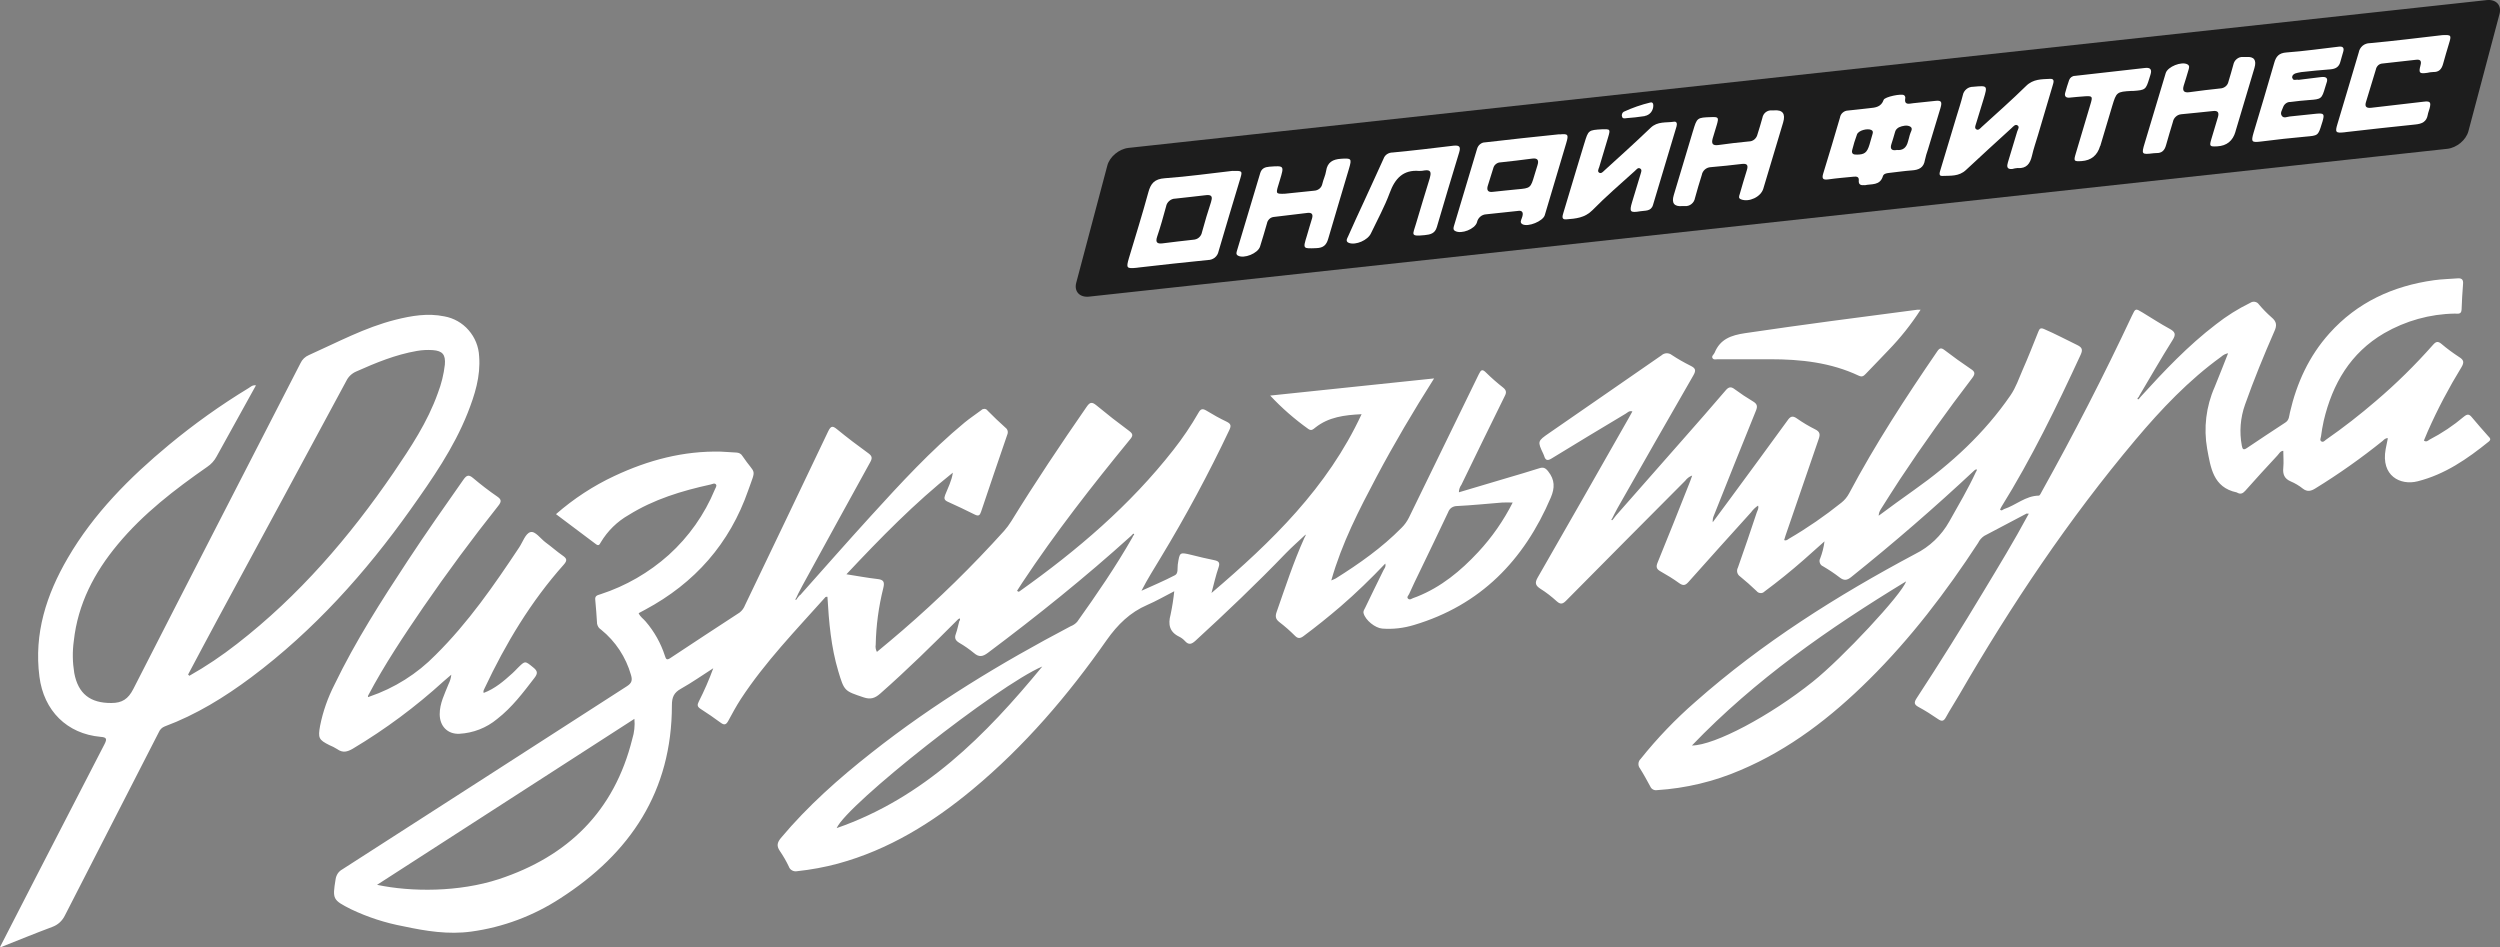 <?xml version="1.0" encoding="UTF-8"?> <svg xmlns="http://www.w3.org/2000/svg" width="1502" height="569" viewBox="0 0 1502 569" fill="none"><rect x="0" y="0" width="1502" height="569" fill="#808080" stroke="none"/><g clip-path="url(#clip0_87_302)"><path d="M1470.33 89.413L654.288 178.218C648.697 178.827 645.209 175.115 646.593 169.908L665.304 99.385C666.688 94.178 672.335 89.469 677.981 88.859L1494.03 0.055C1499.62 -0.554 1503.11 3.158 1501.72 8.365L1483.01 78.888C1481.63 84.095 1475.98 88.804 1470.33 89.413Z" fill="#1D1D1D"></path><path d="M480.793 357.488C494.909 341.644 508.97 325.634 523.253 309.956C541.079 290.4 559.015 270.844 579.498 253.892C582.709 251.233 586.196 248.962 589.573 246.413C589.85 246.136 590.127 245.97 590.459 245.804C590.791 245.693 591.179 245.638 591.511 245.638C591.898 245.638 592.23 245.804 592.563 245.97C592.895 246.136 593.172 246.413 593.338 246.69C596.825 250.236 600.424 253.671 604.133 256.995C604.797 257.493 605.24 258.158 605.406 258.934C605.572 259.709 605.461 260.54 605.129 261.26C599.815 276.661 594.611 292.062 589.407 307.518C588.687 309.679 587.857 310.233 585.698 309.18C580.328 306.466 574.848 303.917 569.367 301.424C567.319 300.483 567.042 299.43 567.872 297.325C569.533 293.004 571.803 288.904 572.467 283.974C549.549 302.2 529.177 323.03 508.528 345.023C515.226 346.076 521.149 347.184 526.962 347.848C530.727 348.236 531.668 349.4 530.671 353.333C527.903 364.468 526.353 375.825 526.132 387.292C525.855 388.788 526.132 390.339 526.851 391.669C532.055 387.292 537.204 383.137 542.186 378.761C563.776 360.147 584.148 340.148 603.247 318.986C604.852 317.158 606.292 315.219 607.565 313.169C621.958 289.791 637.237 266.966 652.848 244.419C654.786 241.594 656.004 241.317 658.661 243.477C665.083 248.796 671.671 253.948 678.369 258.878C680.915 260.762 680.749 261.87 678.812 264.141C656.115 291.84 634.082 320.038 614.263 349.954C613.156 351.615 612.104 353.333 611.052 354.939C611.938 355.937 612.492 355.327 612.99 354.939C647.202 330.619 678.923 303.585 704.941 270.346C710.533 263.255 715.57 255.776 720.054 247.965C721.328 245.693 722.435 245.305 724.704 246.635C728.69 249.073 732.842 251.399 737.049 253.394C739.596 254.668 739.762 255.831 738.6 258.324C726.144 284.638 712.359 310.233 697.302 335.107C693.427 341.533 689.385 347.904 685.787 354.939C692.485 351.892 699.35 349.012 705.938 345.577C707.986 344.524 707.322 341.367 707.599 339.206C708.761 331.672 708.65 331.672 715.847 333.389C720.386 334.497 724.926 335.661 729.521 336.547C732.178 337.101 733.119 337.987 732.123 340.868C730.462 345.688 729.355 350.674 727.86 356.269C764.12 325.357 797.501 293.059 818.04 248.851C807.798 249.35 798.277 250.513 790.249 256.884C788.976 257.881 787.98 259.044 786.098 257.77C777.794 251.842 770.099 245.139 763.124 237.66L861.607 227.356C849.041 247.189 837.581 266.579 827.063 286.411C816.545 306.299 806.248 326.132 799.827 348.735C801.377 348.015 802.041 347.848 802.539 347.516C816.656 338.652 830.274 329.068 842.01 317.158C843.837 315.385 845.332 313.28 846.494 310.953C860.445 282.256 874.451 253.56 888.456 224.863C889.73 222.26 890.505 221.484 892.83 223.866C896.096 227.079 899.528 230.071 903.126 232.896C905.064 234.503 905.175 235.832 904.068 237.937C895.321 255.665 886.629 273.448 877.993 291.286C877.052 292.561 876.499 294.167 876.499 295.774L905.396 287.187C911.818 285.303 918.239 283.42 924.661 281.37C927.152 280.539 928.425 280.982 930.197 283.254C934.183 288.295 934.183 293.114 931.747 298.876C915.582 336.769 889.397 363.582 849.539 375.492C843.339 377.376 836.862 378.151 830.44 377.653C826.177 377.32 820.365 372.612 819.258 368.512C818.87 367.127 819.7 366.185 820.199 365.133C823.797 357.599 827.506 350.12 831.16 342.641C831.713 341.533 832.82 340.48 832.267 338.597C823.576 347.738 814.718 356.324 805.418 364.357C798.166 370.562 790.748 376.545 783.053 382.251C781.115 383.691 779.676 383.691 778.015 381.974C775.081 379.038 771.926 376.268 768.604 373.72C766.224 371.891 766.113 370.119 767.054 367.515C772.258 352.668 777.129 337.71 783.606 323.307C783.939 322.476 784.658 321.645 784.437 321.146C780.562 324.803 776.354 328.459 772.479 332.448C755.041 350.563 736.828 367.903 718.283 384.91C716.013 386.96 714.297 387.735 711.972 385.187C710.975 384.079 709.813 383.193 708.484 382.528C702.616 379.703 701.675 375.16 703.281 369.288C704.277 364.634 704.997 359.925 705.495 355.216C699.516 358.263 694.534 361.199 689.33 363.415C678.923 367.903 671.504 375.215 664.917 384.522C641.721 417.706 615.537 448.342 584.259 474.324C560.178 494.323 533.937 510.554 503.435 518.864C495.408 521.025 487.214 522.521 478.966 523.407C477.914 523.628 476.862 523.462 475.921 522.964C474.98 522.465 474.26 521.634 473.928 520.637C472.378 517.368 470.551 514.211 468.503 511.219C466.455 508.228 466.953 506.178 469.167 503.463C485.332 484.185 504.044 467.62 523.696 452.164C560.953 422.747 601.309 398.317 643.216 376.268C644.711 375.714 646.095 374.772 647.146 373.609C658.883 357.155 670.287 340.536 680.307 322.974C680.473 322.587 680.639 322.254 680.805 321.866C681.248 321.589 681.635 321.091 681.248 320.758C680.86 320.371 680.528 321.035 680.196 321.312L679.476 322.033C651.963 346.907 623.121 370.063 593.448 392.278C590.403 394.549 588.189 394.937 585.2 392.389C582.376 390.062 579.442 388.012 576.287 386.184C574.128 384.855 573.298 383.47 574.239 380.921C575.18 378.373 575.623 375.714 576.342 373.166C576.785 372.667 577.007 372.113 576.564 371.504C576.176 371.67 575.844 371.891 575.512 372.168C560.399 387.348 545.009 402.472 528.844 416.709C525.634 419.534 522.976 420.365 518.88 418.98C507.31 415.102 507.254 415.269 503.656 403.303C499.283 388.733 498.009 373.72 497.124 358.54C496.625 358.54 496.127 358.54 495.961 358.707C478.135 378.65 459.646 397.763 445.086 419.977C442.318 424.243 439.882 428.786 437.447 433.273C436.229 435.434 435.122 435.766 433.073 434.27C429.087 431.334 424.991 428.509 420.839 425.85C418.957 424.631 418.791 423.523 419.787 421.584C423.109 415.047 426.043 408.344 428.534 401.474C422.057 405.629 415.746 410.061 409.048 413.828C404.896 416.155 403.678 418.87 403.678 423.689C403.678 475.321 378.766 512.66 336.583 539.749C320.418 550.275 302.205 557.089 283.161 559.693C269.377 561.577 255.925 559.416 242.472 556.535C231.511 554.486 220.882 551.051 210.807 546.231C199.901 540.691 199.68 540.248 201.617 528.337C201.783 527.119 202.226 525.9 202.891 524.847C203.61 523.795 204.496 522.964 205.603 522.354C262.623 485.736 319.643 449.006 376.663 412.277C379.597 410.394 380.039 408.676 379.098 405.518C376.054 394.826 369.798 385.298 361.162 378.318C360.553 377.93 359.999 377.431 359.557 376.822C359.169 376.213 358.892 375.492 358.726 374.772C358.394 369.952 358.117 365.077 357.619 360.258C357.342 357.709 359.28 357.543 360.885 356.989C375.998 352.059 389.893 344.026 401.796 333.389C413.808 322.531 423.275 309.125 429.475 294.112C429.863 293.114 430.804 291.951 430.195 291.12C429.364 289.957 428.036 290.843 426.818 291.12C409.601 294.887 392.827 299.984 377.714 309.402C370.794 313.335 365.037 318.986 360.941 325.855C360.221 327.129 359.723 328.237 358.007 326.908C349.979 320.814 341.897 314.831 334.036 308.903C344.61 299.652 356.456 291.896 369.134 285.968C389.45 276.439 410.598 270.789 433.184 271.343C436.284 271.454 439.329 271.786 442.429 271.897C443.149 271.897 443.868 272.118 444.533 272.451C445.197 272.839 445.695 273.337 446.083 274.002C454.054 285.802 454.497 280.539 449.57 294.499C438.443 326.575 417.407 350.341 387.624 366.296L383.693 368.401C384.634 370.617 386.572 371.781 387.9 373.387C393.104 379.426 397.035 386.461 399.47 393.996C400.079 395.879 400.467 396.876 402.626 395.436C416.521 386.24 430.416 377.099 444.367 368.014C445.861 366.85 446.968 365.299 447.633 363.526C464.351 328.736 481.014 293.89 497.622 259.044C499.283 255.665 500.334 255.831 502.936 257.936C509.081 262.978 515.392 267.742 521.814 272.395C524.028 274.057 524.139 275.276 522.866 277.603C509.192 302.366 495.629 327.129 482.066 351.893C481.236 353.388 480.405 354.995 479.63 356.546C479.187 357.432 478.8 358.374 478.357 359.261C478.191 359.593 477.748 360.092 477.803 360.147C478.523 360.867 478.523 359.87 478.855 359.648C479.298 358.928 479.907 358.263 480.571 357.543L480.793 357.488ZM226.529 531.606C247.289 535.982 275.798 535.982 299.603 528.227C341.233 514.543 369.078 487.398 379.873 443.965C381.091 440.087 381.534 435.932 381.147 431.888L226.529 531.606ZM626.221 400.422C599.538 411.723 508.804 483.298 502.66 497.536C555.195 479.254 592.175 441.805 626.221 400.422ZM908.773 301.923C906.282 301.923 904.4 301.812 902.573 301.923C893.494 302.643 884.47 303.585 875.392 304.028C874.229 304.028 873.067 304.36 872.07 305.025C871.129 305.69 870.409 306.687 870.022 307.795C864.541 319.484 858.895 331.063 853.303 342.696C851.034 347.405 848.708 352.114 846.605 356.878C846.217 357.765 844.944 358.762 845.996 359.704C847.048 360.645 848.044 359.704 849.041 359.316C850.037 358.928 850.535 358.762 851.31 358.485C865.814 352.723 877.551 343.029 888.069 331.727C896.373 322.808 903.348 312.781 908.828 301.923H908.773ZM1217.73 308.46C1209.21 312.947 1200.68 317.49 1192.1 321.977C1190.55 323.03 1189.28 324.47 1188.45 326.188C1169.18 355.66 1147.92 383.581 1122.9 408.344C1100.2 430.836 1075.29 450.17 1045.73 462.69C1029.79 469.559 1012.85 473.603 995.576 474.711C994.746 474.878 993.86 474.711 993.14 474.324C992.365 473.936 991.812 473.271 991.479 472.495C989.487 468.839 987.493 465.127 985.279 461.637C984.615 460.806 984.283 459.754 984.393 458.701C984.449 457.649 984.947 456.651 985.722 455.931C995.631 443.522 1006.65 432.054 1018.61 421.639C1058.74 386.184 1103.64 357.876 1150.64 332.835C1159.27 328.57 1166.41 321.756 1171.12 313.335C1176.66 303.474 1182.41 293.779 1187.17 283.475C1187.51 282.977 1187.95 282.423 1187.39 281.869C1187.39 281.869 1186.68 282.312 1186.29 282.533C1162.43 304.859 1137.74 326.243 1112.22 346.685C1109.67 348.735 1107.9 348.956 1105.3 346.962C1102.09 344.469 1098.71 342.253 1095.22 340.203C1094.78 340.037 1094.39 339.76 1094.11 339.428C1093.78 339.095 1093.56 338.708 1093.4 338.264C1093.23 337.821 1093.17 337.378 1093.17 336.879C1093.17 336.436 1093.34 335.938 1093.56 335.55C1094.83 332.226 1095.72 328.791 1096.16 325.246C1092.01 328.957 1087.75 332.725 1083.65 336.381C1076.07 343.029 1068.26 349.344 1060.18 355.327C1059.85 355.66 1059.46 355.937 1059.07 356.103C1058.63 356.269 1058.19 356.38 1057.74 356.324C1057.3 356.324 1056.86 356.158 1056.42 355.992C1056.03 355.77 1055.64 355.493 1055.36 355.106C1052.15 352.059 1048.83 349.067 1045.4 346.297C1044.57 345.743 1044.01 344.912 1043.74 343.915C1043.52 342.973 1043.63 341.921 1044.13 341.034C1048.06 330.01 1051.77 318.93 1055.47 307.851C1055.92 306.632 1056.8 305.413 1056.25 303.751C1054.59 304.859 1053.15 306.244 1051.99 307.851C1039.48 321.7 1026.91 335.605 1014.51 349.566C1012.63 351.726 1011.3 352.059 1008.92 350.397C1005.32 347.793 1001.55 345.466 997.68 343.306C995.188 341.921 994.801 340.591 995.908 337.932C1002.33 322.254 1008.59 306.466 1014.84 290.677C1015.45 289.237 1015.95 287.741 1016.67 285.691C1015.01 286.3 1013.51 287.408 1012.46 288.849C988.656 312.726 964.852 336.713 941.103 360.701C939.11 362.751 937.726 363.471 935.29 361.255C932.19 358.43 928.924 355.881 925.381 353.665C922.447 351.726 922.004 350.175 923.886 346.907C942.155 315.163 960.257 283.309 978.47 251.288C979.19 250.014 979.909 248.74 980.74 247.189C978.858 246.58 977.861 247.854 976.754 248.519C961.918 257.438 947.026 266.302 932.301 275.387C929.754 276.993 928.536 276.661 927.706 273.891C927.595 273.503 927.429 273.116 927.263 272.783C923.665 265.138 923.665 265.083 930.695 260.208C953.226 244.585 975.813 229.074 998.289 213.451C999.119 212.676 1000.17 212.288 1001.33 212.232C1002.44 212.232 1003.55 212.565 1004.43 213.285C1008.03 215.667 1011.74 217.772 1015.62 219.711C1018.66 221.207 1019.21 222.426 1017.28 225.694C1002 252.119 986.94 278.711 971.827 305.247C971.163 306.41 970.554 307.629 969.945 308.792L968.616 311.451C968.45 311.728 968.007 312.172 968.118 312.282C968.672 313.003 968.838 312.116 969.17 311.95C969.779 311.23 970.332 310.51 970.83 309.789L1010.8 264.363C1019.49 254.446 1028.24 244.585 1036.76 234.558C1038.7 232.231 1040.14 232.231 1042.35 233.949C1045.79 236.497 1049.38 238.879 1053.09 241.095C1055.64 242.591 1056.14 243.976 1054.92 246.857C1046.4 267.797 1038.04 288.793 1029.68 309.789C1029.12 311.008 1028.9 312.393 1029.01 313.778C1032.61 308.959 1036.21 304.083 1039.75 299.264C1051.16 283.752 1062.56 268.296 1073.85 252.729C1075.51 250.291 1076.84 249.46 1079.56 251.399C1083.1 253.892 1086.75 256.053 1090.63 257.992C1093.4 259.377 1093.67 260.928 1092.68 263.753C1085.98 283.087 1079.33 302.421 1072.75 321.756C1072.47 322.642 1072.19 323.418 1071.92 324.47C1073.24 325.08 1074.02 324.138 1074.85 323.639C1085.87 317.213 1096.38 309.956 1106.35 301.978C1108.23 300.483 1109.78 298.599 1110.94 296.438C1126.67 266.8 1144.99 238.713 1163.92 211.069C1165.31 209.019 1166.3 208.798 1168.3 210.349C1173.39 214.227 1178.65 218.049 1184.02 221.65C1186.68 223.312 1186.84 224.586 1184.85 227.19C1169.74 246.967 1155.23 267.188 1141.5 287.962C1137.57 293.89 1133.81 299.984 1129.99 305.967C1129.21 307.13 1128.77 308.46 1128.71 309.845C1135.8 304.637 1142.89 299.375 1150.08 294.333C1172.39 278.545 1192.27 260.263 1207.88 237.55C1211.14 232.841 1212.92 227.412 1215.13 222.37C1218.51 214.725 1221.55 206.97 1224.65 199.214C1225.37 197.386 1226.04 196.776 1228.14 197.718C1234.84 200.599 1241.37 204.089 1248.01 207.302C1250.95 208.742 1251.45 210.072 1250.06 213.119C1235.61 244.419 1220.55 275.387 1202.34 304.693C1202.07 305.136 1201.84 305.635 1201.62 306.133C1202.62 307.241 1203.28 306.133 1204.06 305.856C1211.14 303.529 1216.96 297.879 1224.93 297.768C1225.54 297.768 1226.26 296.161 1226.76 295.22C1246.02 260.651 1264.07 225.473 1280.9 189.63C1283 185.198 1283 185.198 1287.21 187.746C1292.63 191.015 1297.89 194.505 1303.43 197.496C1306.91 199.38 1307.47 200.876 1305.25 204.366C1298.39 215.279 1291.97 226.525 1285.38 237.605L1284.83 238.658C1284.38 238.935 1283.94 239.489 1284.38 239.821C1284.83 240.209 1285.16 239.489 1285.44 239.212L1286.1 238.381C1300.22 222.869 1314.61 207.634 1331.38 194.837C1337.75 189.851 1344.61 185.53 1351.87 181.985C1352.7 181.431 1353.69 181.154 1354.69 181.32C1355.69 181.486 1356.57 182.04 1357.13 182.871C1359.45 185.641 1362 188.245 1364.71 190.627C1367.87 193.231 1368.09 195.557 1366.37 199.214C1360.06 213.617 1354.08 228.243 1348.82 243.089C1346 251.011 1345.33 259.487 1346.88 267.742C1347.27 270.069 1347.99 270.512 1349.93 269.182C1357.62 264.03 1365.32 258.878 1373.07 253.837C1375.39 252.341 1375.28 249.959 1375.78 247.854C1379.88 230.071 1387.24 213.95 1399.48 200.322C1416.25 181.597 1437.73 171.791 1462.31 168.357C1466.96 167.692 1471.66 167.636 1476.31 167.249C1478.75 167.027 1480.08 167.692 1479.8 170.628C1479.36 175.669 1479.14 180.766 1478.92 185.973C1478.8 189.076 1476.59 188.411 1474.87 188.411C1459.93 188.633 1445.31 192.732 1432.36 200.211C1412.21 212.011 1401.36 230.514 1396.1 252.784C1395.38 255.942 1394.88 259.1 1394.44 262.313C1394.27 263.255 1393.55 264.584 1394.77 265.249C1395.99 265.858 1396.71 264.64 1397.59 264.086C1407.95 256.884 1417.91 249.128 1427.49 240.874C1439.67 230.514 1451.07 219.268 1461.7 207.247C1463.47 205.197 1464.69 204.809 1466.85 206.637C1470.22 209.518 1473.82 212.122 1477.53 214.559C1480.24 216.221 1480.58 217.717 1478.86 220.598C1471.28 232.951 1464.47 245.859 1458.6 259.155C1457.82 260.983 1457.05 262.867 1456.27 264.695C1457.82 265.803 1458.76 264.695 1459.65 264.141C1467.07 260.318 1473.99 255.665 1480.35 250.291C1482.4 248.629 1483.51 248.74 1485.12 250.734C1488.27 254.612 1491.65 258.269 1494.91 262.036C1495.74 262.978 1497.02 263.864 1495.25 265.304C1482.35 275.719 1468.95 285.026 1452.45 289.181C1442.1 291.785 1430.37 285.913 1433.3 269.847C1433.69 267.742 1434.13 265.637 1434.63 263.255C1433.08 263.144 1432.3 264.196 1431.47 264.917C1418.57 275.276 1405.12 284.805 1391.06 293.447C1388.4 295.109 1386.19 295.607 1383.53 293.558C1381.32 291.785 1378.88 290.345 1376.28 289.237C1372.4 287.575 1371.41 284.915 1371.8 280.982C1372.13 277.603 1371.8 274.224 1371.8 270.844C1369.91 270.955 1369.25 272.672 1368.2 273.725C1361.72 280.705 1355.24 287.741 1348.93 294.887C1347.44 296.549 1346.05 297.103 1344.12 295.995C1344.01 295.94 1343.89 295.884 1343.78 295.829C1329.56 292.838 1328.17 280.816 1326.07 269.681C1323.85 257.105 1325.4 244.197 1330.55 232.564C1333.27 225.971 1335.81 219.379 1338.64 212.232C1337.09 212.509 1335.65 213.285 1334.48 214.338C1314.94 228.464 1298.5 245.804 1283.06 264.141C1242.92 311.839 1208.38 363.415 1177.15 417.374C1174.55 421.916 1171.62 426.293 1169.13 430.891C1167.74 433.495 1166.47 433.495 1164.25 431.944C1160.49 429.34 1156.62 426.902 1152.63 424.742C1149.86 423.246 1149.92 421.972 1151.52 419.479C1165.36 398.317 1178.76 376.877 1191.77 355.216C1200.85 340.148 1210.04 325.08 1218.4 309.512C1219.12 308.571 1218.84 308.294 1217.79 308.682L1217.73 308.46ZM1016.5 447.898C1030.23 447.788 1063.5 430.06 1089.13 409.563C1106.74 395.547 1142.94 356.768 1145.16 349.289C1098.71 377.542 1054.59 408.233 1016.5 447.898ZM0 569C7.861 553.821 15.113 539.639 22.31 525.567C35.817 499.364 49.325 473.16 62.832 447.012C64.493 443.744 63.884 442.968 60.397 442.691C40.246 440.863 26.296 427.013 23.694 406.571C20.317 380.589 27.901 357.211 40.744 335.217C56.3 308.515 77.89 286.854 101.473 267.299C116.586 254.779 132.585 243.366 149.359 233.173C150.576 232.453 151.573 231.234 153.787 231.511L150.41 237.605C143.712 249.848 136.792 262.091 130.094 274.334C128.765 276.827 126.827 278.932 124.502 280.484C104.961 294.112 86.083 308.571 70.693 327.129C56.632 344.026 46.778 362.861 44.343 385.076C43.457 391.503 43.568 397.984 44.619 404.355C46.944 416.82 54.252 422.47 66.929 422.36C73.295 422.36 77.004 420.033 80.104 413.939C113.431 348.624 147.033 283.475 180.526 218.215C181.522 215.999 183.349 214.282 185.563 213.34C202.669 205.695 219.277 196.721 237.545 192.123C247.233 189.685 256.976 188.023 266.941 190.073C272.588 191.07 277.791 194.006 281.556 198.383C285.376 202.759 287.59 208.244 287.867 214.061C288.808 226.137 285.265 237.217 280.947 248.186C272.532 269.348 259.689 287.741 246.68 306.078C219.554 344.247 188.553 378.761 150.964 406.903C134.854 418.925 117.859 429.395 98.982 436.431C98.151 436.763 97.432 437.207 96.823 437.816C96.214 438.425 95.716 439.145 95.383 439.976C76.617 476.595 57.795 513.269 39.028 549.943C38.253 551.549 37.201 552.99 35.873 554.209C34.544 555.427 32.994 556.314 31.333 556.923C21.258 560.69 11.238 564.79 0.055 569.222L0 569ZM112.988 405.241L113.763 406.017C123.783 400.366 133.304 393.94 142.383 386.849C179.585 357.986 209.921 322.697 236.438 283.974C246.735 268.794 256.866 253.615 263.066 236.165C265.17 230.68 266.609 224.919 267.273 219.046C267.771 213.063 265.889 210.792 260.021 210.349C256.81 210.127 253.6 210.293 250.444 210.847C237.656 213.063 225.809 217.938 214.018 223.201C211.416 224.309 209.312 226.304 208.094 228.797C182.242 276.772 156.389 324.692 130.426 372.612C124.558 383.47 118.8 394.383 112.988 405.297V405.241ZM221.381 418.814C220.882 418.593 221.048 418.205 221.214 417.817C230.958 399.369 242.583 381.974 254.319 364.8C268.657 343.97 283.715 323.584 299.437 303.806C301.43 301.258 301.264 300.039 298.662 298.267C293.735 294.887 288.863 291.12 284.268 287.242C281.666 285.026 280.393 285.414 278.456 288.129C267.162 304.194 255.869 320.315 245.074 336.713C229.186 360.867 213.575 385.187 200.953 411.335C196.967 419.147 194.033 427.401 192.317 436.043C190.988 443.411 191.487 444.464 197.908 447.677C199.514 448.342 201.064 449.117 202.559 450.059C205.935 452.497 208.703 451.721 212.025 449.782C231.511 438.148 249.78 424.576 266.553 409.286C268.048 407.956 269.598 406.682 271.148 405.352C270.927 407.347 270.373 409.23 269.488 411.003C267.162 416.875 264.173 422.526 264.173 429.063C264.173 436.265 268.879 441.14 275.909 440.863C284.268 440.42 292.295 437.317 298.717 431.944C307.63 425.019 314.328 416.1 321.137 407.236C323.13 404.632 323.075 403.192 320.473 401.087C315.435 396.987 315.602 396.821 311.117 401.253C310.066 402.305 309.069 403.413 307.962 404.41C302.703 409.175 297.388 413.773 290.579 416.321C290.136 415.047 290.856 414.271 291.188 413.44C303.81 386.627 318.923 361.421 338.686 339.262C341.011 336.658 340.513 335.494 338.022 333.777C334.534 331.34 331.324 328.459 327.836 325.911C324.736 323.639 321.58 318.875 318.646 319.706C315.712 320.537 314.107 325.578 311.948 328.847C296.835 351.616 281.279 374.107 261.737 393.441C250.61 404.854 236.936 413.44 221.934 418.537C221.823 418.593 221.547 418.814 221.381 418.759V418.814ZM1151.91 186.084C1117.42 190.572 1082.93 195.059 1048.5 200.155C1040.03 201.43 1033.5 203.701 1030.12 211.955C1029.68 213.008 1028.18 213.894 1028.85 215.113C1029.51 216.332 1031.01 215.833 1032.22 215.833H1063.56C1081.88 215.833 1099.93 217.772 1116.81 225.75C1118.75 226.636 1119.69 225.916 1120.91 224.642C1125.45 219.822 1130.1 215.224 1134.58 210.404C1141.78 202.981 1148.26 194.837 1153.9 186.084C1153.24 186.029 1152.63 186.029 1151.97 186.084H1151.91Z" fill="white"></path><path d="M1120.3 111.241C1118.14 111.407 1116.48 111.13 1116.76 108.304C1116.92 106.144 1115.37 105.978 1113.77 106.144C1108.73 106.642 1103.69 107.03 1098.65 107.75C1095.5 108.194 1094.34 107.64 1095.39 104.26C1098.82 93.07 1102.2 81.879 1105.46 70.633C1105.63 69.525 1106.18 68.473 1107.07 67.697C1107.95 66.922 1109.01 66.478 1110.11 66.423C1114.49 66.035 1118.86 65.426 1123.29 64.983C1126.83 64.65 1130.21 64.262 1131.7 59.997C1132.31 58.169 1142.5 56.063 1143.99 57.227C1144.21 57.393 1144.38 57.615 1144.49 57.836C1144.6 58.058 1144.71 58.335 1144.71 58.612C1143.83 63.487 1146.93 62.268 1149.58 61.991C1153.96 61.492 1158.39 61.105 1162.76 60.606C1166.25 60.218 1166.97 61.049 1165.86 64.816C1163.37 73.237 1160.82 81.547 1158.28 89.912C1157.56 91.906 1156.95 94.011 1156.5 96.117C1155.78 100.826 1152.8 102.1 1148.59 102.377C1143.94 102.709 1139.29 103.429 1134.64 103.928C1133.25 104.094 1131.7 104.426 1131.26 105.811C1129.49 111.684 1124.34 110.354 1120.3 111.296V111.241ZM1115.26 92.904C1120.19 92.904 1121.68 91.796 1123.18 86.921C1123.84 84.76 1124.45 82.544 1125.06 80.383C1125.34 79.386 1125.34 78.611 1124.23 78.057C1121.85 77.004 1116.65 78.334 1115.7 80.716C1114.54 83.818 1113.55 87.031 1112.77 90.244C1112.33 92.128 1113.32 93.014 1115.37 92.848H1115.26V92.904ZM1139.51 90.078C1143.33 90.577 1145.43 88.582 1146.32 85.037C1146.65 83.763 1147.09 82.433 1147.37 81.159C1147.7 79.497 1149.64 77.281 1147.76 76.118C1145.88 74.954 1143.11 75.508 1140.84 76.505C1140.23 76.838 1139.73 77.281 1139.29 77.78C1138.85 78.278 1138.62 78.943 1138.46 79.608C1137.79 81.935 1137.13 84.261 1136.35 86.588C1135.52 89.192 1136.19 90.688 1139.51 90.134H1139.4L1139.51 90.078ZM1212.36 100.992C1217.57 101.269 1219.67 98.333 1220.78 93.679C1221.72 89.469 1223.16 85.425 1224.37 81.325C1227.31 71.409 1230.3 61.492 1233.18 51.576C1233.62 49.914 1234.84 47.2 1231.74 47.366C1226.7 47.643 1221.55 47.366 1217.23 51.687C1208.65 60.108 1199.57 68.14 1190.61 76.284C1189.66 77.17 1188.61 78.611 1187.23 77.614C1186.18 76.838 1186.9 75.342 1187.23 74.234C1188.67 69.359 1190.22 64.484 1191.71 59.609C1194.2 51.299 1194.2 51.355 1185.51 52.13C1184.02 52.13 1182.58 52.573 1181.47 53.515C1180.31 54.457 1179.53 55.731 1179.26 57.171C1178.15 61.603 1176.71 65.924 1175.38 70.301C1172.17 80.882 1169.02 91.408 1165.86 101.934C1165.42 103.429 1164.48 105.811 1166.86 105.701C1171.78 105.479 1176.93 106.144 1181.19 102.1C1190.16 93.679 1199.35 85.369 1208.49 77.004C1209.54 76.062 1210.76 74.4 1212.14 75.342C1213.52 76.228 1212.31 77.835 1211.92 79.054C1210.09 85.258 1208.15 91.408 1206.33 97.612C1205.72 99.718 1205.5 101.823 1208.87 101.546C1209.98 101.213 1211.14 101.047 1212.31 100.936L1212.36 100.992ZM1423.83 25.927C1422.23 25.927 1420.68 26.48 1419.46 27.478C1418.24 28.53 1417.41 29.915 1417.13 31.522C1412.93 45.87 1408.61 60.108 1404.35 74.456C1402.8 79.497 1403.24 80.051 1408.44 79.497C1408.83 79.497 1409.22 79.386 1409.66 79.331C1423.5 77.78 1437.29 76.173 1451.18 74.788C1455.11 74.4 1457.88 73.182 1458.6 68.971C1458.82 67.642 1459.37 66.423 1459.71 65.093C1460.7 61.326 1460.04 60.606 1456.05 61.105C1445.59 62.379 1435.07 63.542 1424.55 64.761C1421.95 65.038 1420.57 64.262 1421.45 61.382C1423.45 54.789 1425.44 48.252 1427.43 41.715C1427.6 40.773 1428.1 39.942 1428.76 39.278C1429.48 38.613 1430.37 38.225 1431.31 38.17C1438 37.394 1444.87 36.618 1451.68 35.898C1454.23 35.621 1454.94 36.674 1454.23 39.278C1453.01 43.931 1453.62 44.43 1458.27 43.765C1459.43 43.488 1460.65 43.322 1461.86 43.266C1465.3 43.377 1466.9 41.604 1467.79 38.447C1468.84 34.403 1470.11 30.469 1471.28 26.425C1472.94 21.051 1472.77 20.885 1467.35 21.107C1452.9 22.769 1438.45 24.597 1423.89 25.927H1423.83ZM1343.06 79.054C1346.88 66.312 1350.65 53.515 1354.47 40.829C1355.87 36.101 1354.25 33.904 1349.6 34.236H1347.6C1346.22 34.126 1344.89 34.569 1343.84 35.455C1342.79 36.286 1342.07 37.505 1341.79 38.89C1340.91 42.269 1339.85 45.648 1338.86 49.028C1338.64 50.136 1338.03 51.188 1337.14 51.908C1336.26 52.629 1335.15 53.072 1334.04 53.127C1327.79 53.737 1321.59 54.568 1315.33 55.399C1312.12 55.842 1311.07 54.568 1311.95 51.521C1312.89 48.474 1314 45.094 1314.89 41.881C1315.16 40.829 1315.72 39.499 1314.22 38.668C1310.73 36.729 1302.32 40.053 1301.16 43.931C1296.95 57.947 1292.74 71.907 1288.54 85.979C1286.49 92.737 1286.65 92.959 1293.79 92.073C1294.35 92.017 1294.9 91.962 1295.46 91.962C1298.83 92.073 1300.49 90.411 1301.38 87.142C1302.6 82.489 1304.15 77.891 1305.48 73.237C1305.7 72.018 1306.31 70.91 1307.25 70.079C1308.13 69.248 1309.3 68.75 1310.51 68.639C1316.88 67.974 1323.3 67.42 1329.67 66.7C1332.66 66.368 1333.27 67.752 1332.55 70.301C1331.27 74.677 1329.89 79.054 1328.62 83.43C1327.34 87.807 1327.4 88.195 1332.21 87.918C1337.82 87.585 1341.44 84.668 1343.06 79.165V79.054ZM1377.17 46.923C1376.83 44.873 1378.72 44.042 1380.54 43.709C1381.21 43.599 1381.87 43.432 1382.54 43.322C1388.4 42.712 1394.27 42.047 1400.14 41.66C1403.35 41.383 1405.4 40.164 1406.17 36.84C1406.62 34.901 1407.34 33.018 1407.83 31.023C1408.5 28.641 1407.5 27.755 1405.18 28.032C1394.71 29.25 1384.2 30.746 1373.68 31.522C1369.14 31.854 1367.42 33.904 1366.32 37.893C1362.33 51.853 1358.12 65.758 1353.97 79.663C1352.31 85.369 1352.75 85.757 1358.79 84.981C1367.53 83.874 1376.34 82.876 1385.14 82.101C1392.61 81.436 1392.72 81.602 1394.88 74.511C1395.05 74.013 1395.21 73.459 1395.38 72.96C1396.65 68.473 1396.26 67.919 1391.78 68.306C1386.47 68.805 1381.15 69.47 1375.78 69.969C1374.12 70.135 1372.07 71.298 1370.91 69.581C1369.69 67.863 1371.19 65.98 1371.74 64.262C1372.07 63.376 1372.68 62.6 1373.46 62.047C1374.23 61.492 1375.17 61.215 1376.11 61.271C1379.82 60.828 1383.59 60.329 1387.3 60.108C1394.66 59.609 1394.94 59.387 1396.98 52.407C1397.21 51.632 1397.43 50.856 1397.7 50.08C1399.03 46.701 1397.37 45.981 1394.49 46.313C1389.95 46.812 1385.47 47.421 1380.99 47.975C1379.71 47.532 1377.61 48.862 1377.28 46.812L1377.17 46.923ZM1261.85 87.696C1264.23 79.719 1266.61 71.741 1268.99 63.764C1271.54 55.343 1271.71 55.122 1280.62 54.623H1281.78C1288.87 54.124 1289.26 53.847 1291.3 47.144C1291.53 46.369 1291.75 45.593 1292.02 44.818C1292.96 41.826 1292.02 40.441 1288.76 40.829C1274.7 42.435 1260.58 43.986 1246.52 45.593C1245.8 45.593 1245.08 45.87 1244.47 46.313C1243.86 46.756 1243.42 47.366 1243.14 48.086C1242.26 50.579 1241.48 53.127 1240.76 55.786C1240.21 57.836 1241.2 58.833 1243.31 58.667C1246.52 58.39 1249.67 58.002 1252.88 57.836C1257.04 57.615 1257.31 58.002 1256.1 62.102C1253.11 72.24 1250.12 82.212 1247.13 92.239C1245.74 96.837 1245.96 97.058 1250.67 96.781C1256.39 96.375 1260.08 93.365 1261.74 87.751L1261.85 87.696Z" fill="white"></path><path d="M936.951 80.66C922.059 82.156 907.168 83.818 892.221 85.535C891.114 85.535 890.117 85.923 889.231 86.644C888.401 87.308 887.792 88.25 887.46 89.303C882.865 104.759 878.16 120.215 873.565 135.671C873.233 136.779 872.845 138.109 874.34 138.829C878.049 140.768 886.076 137.666 887.349 133.622C887.626 132.292 888.29 131.073 889.342 130.187C890.338 129.3 891.667 128.802 892.996 128.746C898.974 128.137 905.009 127.472 911.707 126.752C914.918 126.143 915.527 127.971 914.254 131.184C913.811 132.403 913.036 133.788 914.696 134.73C918.073 136.558 926.986 132.901 928.093 129.3C932.411 114.897 936.729 100.438 940.992 85.979C942.542 80.771 942.155 80.217 936.895 80.771L936.951 80.66ZM923.72 99.274C923.056 101.324 922.447 103.374 921.838 105.424C919.623 112.958 919.402 113.069 911.762 113.733C906.725 114.177 901.687 114.786 896.649 115.285C894.048 115.562 893.162 114.343 893.771 111.905C894.933 108.304 895.985 104.703 897.148 101.103C897.369 100.105 897.923 99.219 898.698 98.61C899.473 97.945 900.469 97.557 901.466 97.557C907.832 96.948 914.198 96.061 920.564 95.286C923.886 94.843 924.661 96.338 923.72 99.274Z" fill="white"></path><path d="M740.537 102.654C727.694 104.094 713.799 106.088 699.793 107.086C693.593 107.529 691.323 110.243 689.884 115.672C686.285 128.913 682.189 141.931 678.258 155.061C676.487 161.099 676.819 161.487 682.964 160.878C683.351 160.878 683.794 160.712 684.182 160.712C698.021 159.16 711.806 157.554 725.646 156.224C727.196 156.224 728.635 155.726 729.853 154.784C731.015 153.842 731.846 152.457 732.123 150.961C736.385 136.281 740.869 121.6 745.243 106.975C746.516 102.709 746.294 102.543 740.592 102.709L740.537 102.654ZM727.694 121.046C725.701 127.14 723.819 133.345 722.158 139.494C721.937 140.768 721.272 141.876 720.331 142.707C719.39 143.538 718.117 143.981 716.844 144.037C710.754 144.646 704.665 145.477 698.575 146.197C695.475 146.585 693.98 145.865 695.198 142.208C697.246 136.225 698.907 130.187 700.568 124.093C700.789 122.763 701.509 121.545 702.506 120.714C703.502 119.827 704.831 119.329 706.159 119.329C712.359 118.719 718.615 117.888 724.815 117.224C727.86 116.947 728.635 118.11 727.639 121.046H727.694Z" fill="white"></path><path d="M951.898 85.979C950.237 91.519 948.576 97.058 946.86 102.598C944.314 111.019 941.822 119.329 939.331 127.694C938.888 129.356 937.726 132.07 940.992 131.793C946.639 131.35 952.119 130.962 956.769 126.254C964.852 117.999 973.654 110.465 982.234 102.709C983.176 101.878 984.172 100.272 985.611 101.38C986.663 102.155 985.888 103.651 985.611 104.759C983.951 110.299 982.234 115.839 980.574 121.378C978.802 127.306 979.3 127.971 985.501 126.918C988.324 126.42 991.978 127.14 993.14 123.096C997.79 107.363 1002.55 91.629 1007.26 75.951C1007.7 74.4 1007.48 72.849 1005.71 73.126C1000.95 73.846 995.908 72.794 991.756 76.727C982.622 85.48 973.322 93.901 963.911 102.432C963.08 103.208 962.028 104.482 960.811 103.762C959.593 103.041 960.368 101.601 960.811 100.382C962.582 94.455 964.354 88.582 966.125 82.599C967.62 77.558 967.509 77.558 962.527 77.669C954.334 78.168 954.278 78.168 951.898 86.034V85.979Z" fill="white"></path><path d="M1017.17 78.611C1013.35 91.463 1009.47 104.371 1005.6 117.224C1004.16 122.025 1005.84 124.222 1010.63 123.816H1012.29C1013.73 123.927 1015.12 123.484 1016.22 122.597C1017.33 121.711 1018.11 120.437 1018.33 119.052C1019.55 114.343 1021.04 109.745 1022.43 105.147C1022.65 103.873 1023.31 102.709 1024.25 101.878C1025.19 101.047 1026.41 100.493 1027.74 100.438C1034 99.884 1040.25 99.275 1046.51 98.499C1049.5 98.166 1050.49 99.053 1049.55 102.1C1048 106.975 1046.62 111.85 1045.18 116.78C1044.85 117.888 1044.29 119.107 1046.01 119.772C1050.82 121.656 1057.97 118.276 1059.4 113.346C1063.39 100.105 1067.38 86.81 1071.31 73.57C1072.86 68.325 1071.03 65.906 1065.83 66.312H1064.61C1063.28 66.201 1061.9 66.589 1060.84 67.42C1059.79 68.251 1059.07 69.47 1058.85 70.799C1057.97 74.179 1056.86 77.558 1055.86 80.827C1055.59 81.99 1054.92 83.043 1053.98 83.818C1053.04 84.594 1051.88 84.982 1050.66 84.982C1044.51 85.536 1038.42 86.311 1032.33 87.142C1028.96 87.585 1028.13 86.311 1028.96 83.264C1029.84 80.217 1030.62 77.614 1031.5 74.844C1032.72 70.578 1032.45 70.19 1028.13 70.356C1019.6 70.633 1019.55 70.689 1017.17 78.666V78.611Z" fill="white"></path><path d="M767.94 111.573L768.992 108.083C771.594 99.441 771.594 99.496 762.57 100.161C759.913 100.382 757.975 101.213 757.145 103.983C752.495 119.606 747.845 135.173 743.139 150.74C742.862 151.737 742.475 152.845 743.748 153.565C747.346 155.615 755.761 152.236 757.034 148.136C758.473 143.538 759.857 138.884 761.186 134.231C761.352 133.234 761.85 132.347 762.57 131.627C763.29 130.907 764.231 130.464 765.227 130.353C771.926 129.522 778.735 128.691 785.544 127.915C787.98 127.639 789.087 128.58 788.257 131.295C787.149 134.674 786.208 138.275 785.156 141.71C782.721 149.632 782.721 149.41 790.969 149.078C795.01 148.912 796.893 147.305 798 143.427C802.041 129.356 806.414 115.34 810.511 101.213C812.282 95.23 811.895 94.953 805.584 95.397C800.768 95.729 797.502 97.446 796.726 102.709C796.339 105.368 795.066 107.75 794.457 110.465C794.235 111.573 793.626 112.625 792.741 113.346C791.855 114.066 790.748 114.509 789.585 114.564C783.606 115.229 777.628 115.839 771.926 116.393C766.667 116.559 766.501 116.393 767.94 111.517V111.573Z" fill="white"></path><path d="M859.116 106.698C856.293 115.949 853.414 125.256 850.702 134.508C848.819 141.045 847.048 142.153 855.961 141.267C859.393 140.934 862.161 140.269 863.268 136.392C867.641 121.434 872.125 106.476 876.665 91.574C877.661 88.305 876.997 87.142 873.288 87.53C861.054 89.026 848.875 90.466 836.64 91.629C835.478 91.629 834.315 91.962 833.319 92.627C832.322 93.291 831.603 94.289 831.215 95.397C827.34 104.094 823.243 112.736 819.313 121.434C816.158 128.193 813.002 135.117 809.957 141.987C809.404 143.261 808.075 145.089 810.511 145.976C814.607 147.416 821.749 144.314 823.631 140.269C827.506 132.126 831.879 124.204 834.98 115.783C838.08 107.363 842.951 101.823 852.75 102.709C853.802 102.709 854.909 102.598 855.961 102.377C859.725 101.823 859.946 103.762 859.061 106.698H859.116Z" fill="white"></path><path d="M988.103 69.692C989.597 69.47 990.981 68.639 991.922 67.476C992.863 66.257 993.362 64.761 993.306 63.21C993.306 61.936 992.642 61.326 991.646 61.548C986.11 62.877 980.684 64.761 975.536 67.143C975.093 67.42 974.706 67.863 974.54 68.417C974.373 68.916 974.318 69.47 974.54 70.024C974.761 71.243 975.757 71.243 977.363 70.966C980.518 70.744 984.338 70.356 988.213 69.747L988.103 69.692Z" fill="white"></path></g><defs><clipPath id="clip0_87_302"><rect width="1502" height="569" fill="white"></rect></clipPath></defs></svg> 